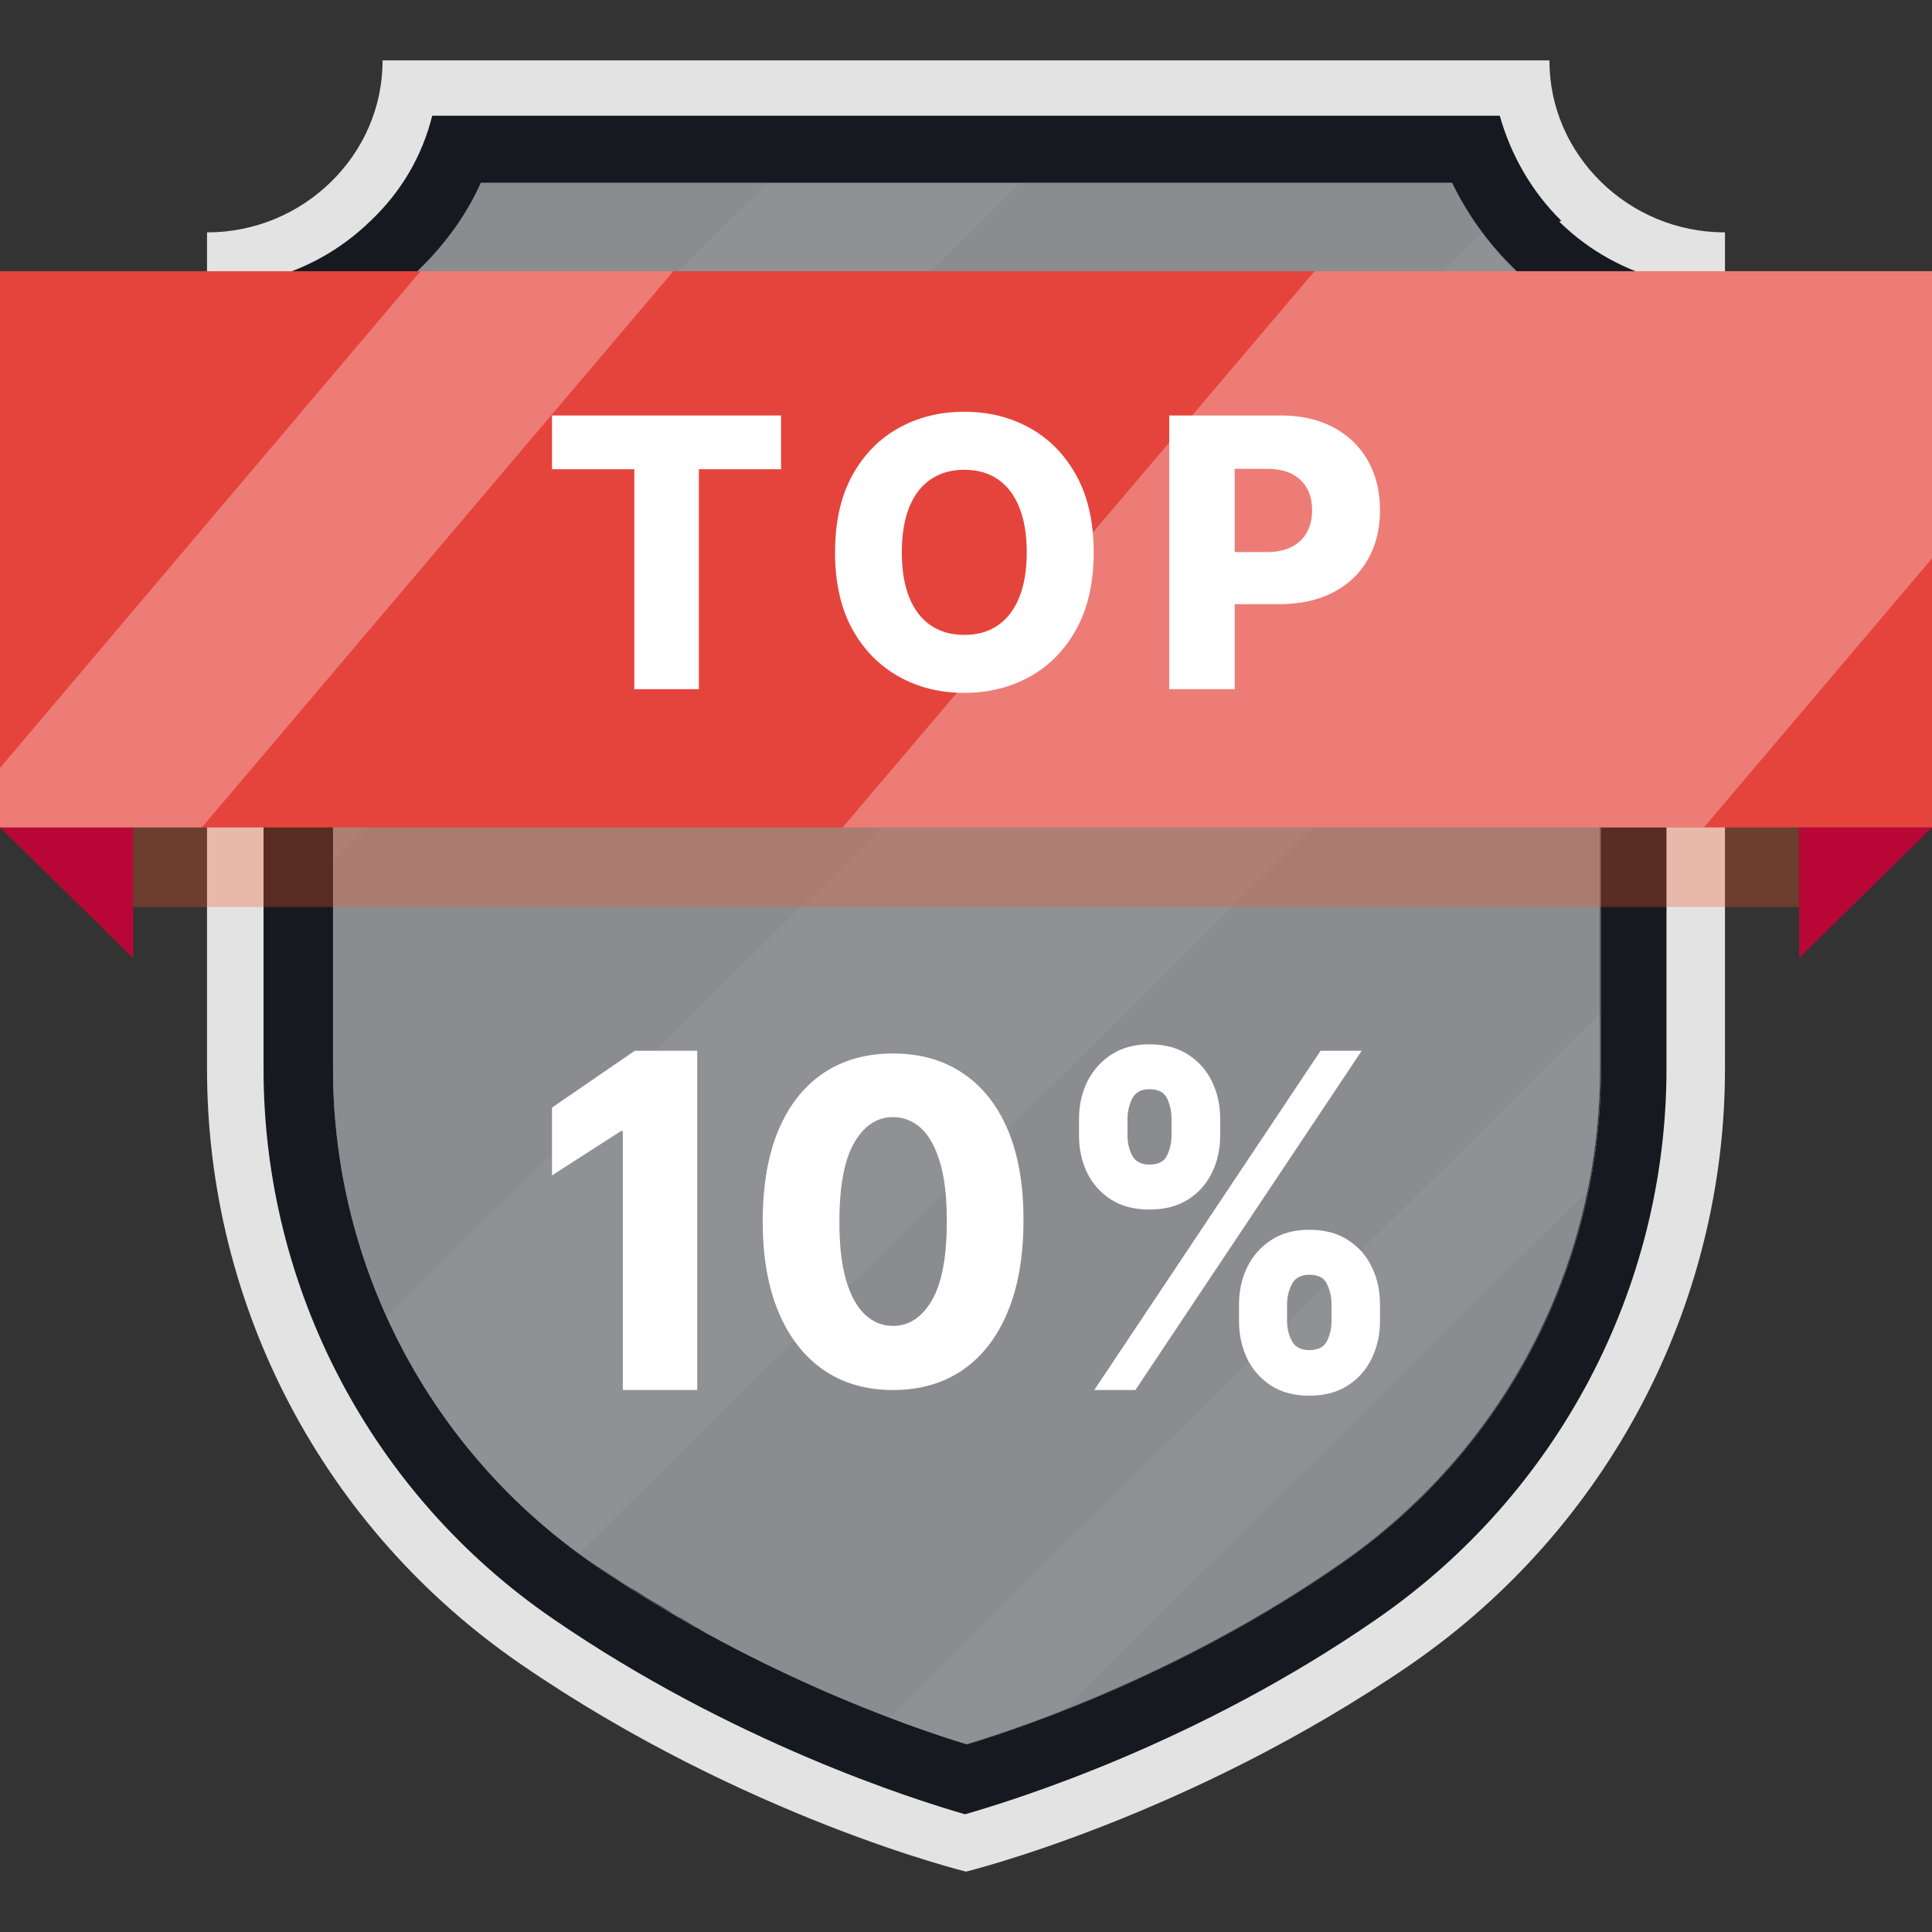 <svg width="32" height="32" viewBox="0 0 32 32" fill="none" xmlns="http://www.w3.org/2000/svg">
  <rect x="0" y="0" width="32" height="32" fill="#333333" stroke="none"/>
  <path d="M26.501 5.426V17.706C26.501 20.989 24.89 24.047 22.179 25.914C19.648 27.668 17.068 28.57 16 28.892C15.77 28.827 15.474 28.731 15.129 28.602C15.03 28.57 14.915 28.521 14.8 28.489C14.735 28.473 14.685 28.441 14.62 28.425C14.488 28.377 14.357 28.328 14.225 28.264C14.225 28.264 14.192 28.264 14.176 28.248C13.781 28.087 13.338 27.894 12.878 27.668C12.828 27.652 12.795 27.62 12.746 27.604C12.68 27.572 12.598 27.54 12.533 27.491C12.483 27.459 12.417 27.443 12.368 27.411C12.204 27.33 12.023 27.234 11.859 27.137C11.76 27.089 11.678 27.041 11.579 26.976C11.481 26.928 11.382 26.864 11.3 26.815C11.201 26.767 11.103 26.703 11.004 26.638C10.906 26.574 10.807 26.526 10.708 26.461C10.61 26.397 10.511 26.333 10.413 26.284C10.215 26.155 10.018 26.027 9.821 25.898C7.274 24.144 5.696 21.343 5.515 18.285C5.515 18.189 5.515 18.092 5.515 17.98C5.515 17.883 5.515 17.802 5.515 17.706V5.426C6.041 5.185 6.534 4.863 6.962 4.444C7.389 4.026 7.734 3.543 7.964 3.028H24.052C24.299 3.543 24.644 4.026 25.071 4.444C25.498 4.863 25.991 5.185 26.517 5.426H26.501Z" fill="#8B8C90"/>
  <g style="mix-blend-mode:overlay" opacity="0.2">
    <g style="mix-blend-mode:overlay" opacity="0.2">
      <path d="M28.572 14.745V17.465L15.146 30.759C14.637 30.598 13.946 30.356 13.141 30.018L28.572 14.745V14.745Z" fill="white"/>
    </g>
    <g style="mix-blend-mode:overlay" opacity="0.2">
      <path d="M28.572 3.849V6.955L8.113 27.186C6.749 26.14 5.648 24.82 4.859 23.339L26.041 2.384C26.173 2.61 26.337 2.819 26.518 3.012C27.044 3.527 27.767 3.849 28.572 3.849Z" fill="white"/>
    </g>
    <g style="mix-blend-mode:overlay" opacity="0.2">
      <path d="M18.942 1L3.445 16.338V12.202L14.768 1H18.942Z" fill="white"/>
    </g>
  </g>
  <path d="M26.517 3.012C25.991 2.497 25.663 1.789 25.663 1H6.337C6.337 1.789 6.009 2.497 5.483 3.012C4.957 3.527 4.234 3.849 3.429 3.849V17.706C3.429 21.633 5.351 25.319 8.638 27.572C12.319 30.099 16 31 16 31C16 31 19.681 30.099 23.362 27.572C26.632 25.319 28.571 21.617 28.571 17.706V3.849C27.766 3.849 27.043 3.527 26.517 3.012ZM26.517 17.706C26.517 20.989 24.907 24.047 22.195 25.914C19.665 27.669 17.085 28.57 16.016 28.892C14.948 28.57 12.385 27.652 9.838 25.914C7.126 24.047 5.516 20.973 5.516 17.706V5.426C6.041 5.185 6.534 4.863 6.962 4.444C7.389 4.026 7.734 3.543 7.964 3.028H24.052C24.299 3.543 24.644 4.026 25.071 4.444C25.498 4.863 25.991 5.185 26.517 5.426V17.706V17.706Z" fill="#E3E3E4"/>
  <path d="M25.86 3.656C25.367 3.173 25.022 2.561 24.841 1.917H7.159C6.995 2.577 6.65 3.173 6.14 3.656C5.647 4.138 5.039 4.476 4.365 4.637V17.706C4.365 21.343 6.157 24.755 9.164 26.816C12.138 28.86 15.146 29.809 15.984 30.05C16.822 29.809 19.829 28.876 22.803 26.816C25.811 24.739 27.602 21.327 27.602 17.706V4.653C26.928 4.493 26.32 4.155 25.827 3.672L25.86 3.656ZM26.517 17.706C26.517 20.989 24.907 24.047 22.195 25.914C19.665 27.669 17.085 28.57 16.017 28.892C14.948 28.57 12.385 27.652 9.838 25.914C7.126 24.047 5.516 20.973 5.516 17.706V5.426C6.042 5.185 6.535 4.863 6.962 4.444C7.389 4.026 7.734 3.543 7.964 3.028H24.052C24.299 3.543 24.644 4.026 25.071 4.444C25.499 4.863 25.992 5.185 26.517 5.426V17.706Z" fill="#171921"/>
  <g style="mix-blend-mode:multiply" opacity="0.3">
    <path d="M29.796 5.81H2.204V15.023H29.796V5.81Z" fill="#F15725"/>
  </g>
  <path d="M32 13.705L29.798 15.868V13.705H32Z" fill="#B80736"/>
  <path d="M0 13.705L2.204 15.868V13.705H0Z" fill="#B80736"/>
  <path d="M32 4.492H0V13.705H32V4.492Z" fill="#E5443C"/>
  <g style="mix-blend-mode:overlay" opacity="0.3">
    <g style="mix-blend-mode:overlay">
      <path d="M32 4.492V9.249L28.222 13.705H13.957L21.773 4.492H32Z" fill="white"/>
    </g>
    <g style="mix-blend-mode:overlay">
      <path d="M11.153 4.492L3.343 13.705H0V12.72L6.966 4.492H11.153Z" fill="white"/>
    </g>
  </g>
  <path d="M11.548 17.404V23.023H10.316V18.733H10.286L9.143 19.468V18.345L10.514 17.404H11.548Z" fill="white"/>
  <path d="M14.791 23.023C14.346 23.023 13.961 22.912 13.639 22.69C13.316 22.466 13.067 22.145 12.893 21.727C12.718 21.308 12.631 20.804 12.633 20.215C12.635 19.626 12.722 19.126 12.895 18.715C13.07 18.303 13.318 17.989 13.639 17.774C13.961 17.557 14.346 17.449 14.791 17.449C15.237 17.449 15.621 17.557 15.944 17.774C16.268 17.989 16.518 18.303 16.693 18.715C16.867 19.128 16.954 19.627 16.952 20.215C16.952 20.805 16.865 21.311 16.69 21.73C16.516 22.149 16.267 22.47 15.944 22.692C15.623 22.912 15.239 23.023 14.791 23.023ZM14.791 21.961C15.057 21.961 15.273 21.818 15.438 21.533C15.602 21.247 15.684 20.807 15.682 20.215C15.682 19.827 15.645 19.507 15.57 19.255C15.495 19.002 15.391 18.813 15.258 18.689C15.125 18.565 14.969 18.503 14.791 18.503C14.527 18.503 14.313 18.643 14.15 18.925C13.987 19.204 13.905 19.634 13.903 20.215C13.901 20.608 13.937 20.934 14.01 21.193C14.085 21.451 14.19 21.644 14.325 21.772C14.46 21.898 14.615 21.961 14.791 21.961Z" fill="white"/>
  <path d="M20.522 21.885V21.602C20.522 21.381 20.567 21.178 20.656 20.991C20.748 20.804 20.88 20.653 21.053 20.54C21.226 20.426 21.437 20.369 21.687 20.369C21.941 20.369 22.155 20.426 22.328 20.54C22.503 20.652 22.634 20.801 22.722 20.988C22.812 21.173 22.857 21.378 22.857 21.602V21.885C22.857 22.105 22.812 22.309 22.722 22.496C22.633 22.683 22.5 22.833 22.326 22.947C22.151 23.06 21.938 23.117 21.687 23.117C21.434 23.117 21.221 23.06 21.048 22.947C20.875 22.833 20.744 22.683 20.654 22.496C20.566 22.309 20.522 22.105 20.522 21.885ZM21.318 21.602V21.885C21.318 21.997 21.343 22.104 21.395 22.207C21.448 22.31 21.546 22.362 21.687 22.362C21.832 22.362 21.929 22.312 21.979 22.212C22.029 22.111 22.054 22.002 22.054 21.885V21.602C22.054 21.485 22.03 21.374 21.981 21.271C21.935 21.166 21.837 21.114 21.687 21.114C21.547 21.114 21.451 21.166 21.397 21.271C21.344 21.374 21.318 21.485 21.318 21.602ZM17.872 18.812V18.529C17.872 18.305 17.918 18.101 18.009 17.915C18.102 17.728 18.235 17.579 18.408 17.467C18.581 17.354 18.791 17.297 19.037 17.297C19.291 17.297 19.505 17.354 19.678 17.467C19.853 17.579 19.985 17.728 20.075 17.915C20.165 18.101 20.21 18.305 20.21 18.529V18.812C20.21 19.036 20.164 19.24 20.073 19.425C19.983 19.611 19.85 19.759 19.676 19.869C19.501 19.979 19.288 20.034 19.037 20.034C18.786 20.034 18.573 19.978 18.398 19.866C18.225 19.754 18.094 19.606 18.004 19.42C17.916 19.235 17.872 19.032 17.872 18.812ZM18.675 18.529V18.812C18.675 18.929 18.701 19.038 18.753 19.14C18.806 19.239 18.901 19.289 19.037 19.289C19.183 19.289 19.281 19.239 19.329 19.14C19.379 19.038 19.404 18.929 19.404 18.812V18.529C19.404 18.412 19.381 18.302 19.334 18.199C19.287 18.094 19.188 18.041 19.037 18.041C18.897 18.041 18.802 18.095 18.75 18.201C18.7 18.308 18.675 18.417 18.675 18.529ZM18.125 23.023L21.873 17.404H22.554L18.806 23.023H18.125Z" fill="white"/>
  <path d="M9.143 7.772V6.882H12.937V7.772H11.576V11.415H10.506V7.772H9.143Z" fill="white"/>
  <path d="M18.115 9.148C18.115 9.647 18.02 10.07 17.83 10.416C17.64 10.763 17.383 11.027 17.059 11.206C16.736 11.386 16.374 11.476 15.972 11.476C15.569 11.476 15.205 11.386 14.883 11.204C14.56 11.023 14.303 10.759 14.113 10.414C13.925 10.068 13.831 9.646 13.831 9.148C13.831 8.65 13.925 8.227 14.113 7.88C14.303 7.534 14.56 7.27 14.883 7.09C15.205 6.91 15.569 6.82 15.972 6.82C16.374 6.82 16.736 6.91 17.059 7.09C17.383 7.27 17.64 7.534 17.83 7.88C18.02 8.227 18.115 8.65 18.115 9.148ZM17.006 9.148C17.006 8.853 16.965 8.604 16.881 8.4C16.799 8.197 16.681 8.043 16.526 7.938C16.373 7.833 16.188 7.781 15.972 7.781C15.757 7.781 15.572 7.833 15.417 7.938C15.262 8.043 15.143 8.197 15.06 8.4C14.978 8.604 14.937 8.853 14.937 9.148C14.937 9.443 14.978 9.693 15.06 9.896C15.143 10.1 15.262 10.254 15.417 10.359C15.572 10.464 15.757 10.516 15.972 10.516C16.188 10.516 16.373 10.464 16.526 10.359C16.681 10.254 16.799 10.1 16.881 9.896C16.965 9.693 17.006 9.443 17.006 9.148Z" fill="white"/>
  <path d="M19.366 11.415V6.882H21.22C21.556 6.882 21.846 6.949 22.09 7.081C22.335 7.213 22.525 7.396 22.658 7.632C22.791 7.867 22.857 8.14 22.857 8.451C22.857 8.764 22.789 9.038 22.653 9.272C22.519 9.505 22.327 9.686 22.077 9.814C21.827 9.943 21.53 10.007 21.187 10.007H20.043V9.144H20.985C21.149 9.144 21.286 9.115 21.395 9.058C21.506 9 21.59 8.92 21.647 8.816C21.704 8.712 21.733 8.59 21.733 8.451C21.733 8.311 21.704 8.19 21.647 8.088C21.59 7.985 21.506 7.905 21.395 7.849C21.284 7.793 21.148 7.765 20.985 7.765H20.451V11.415H19.366Z" fill="white"/>
</svg>
